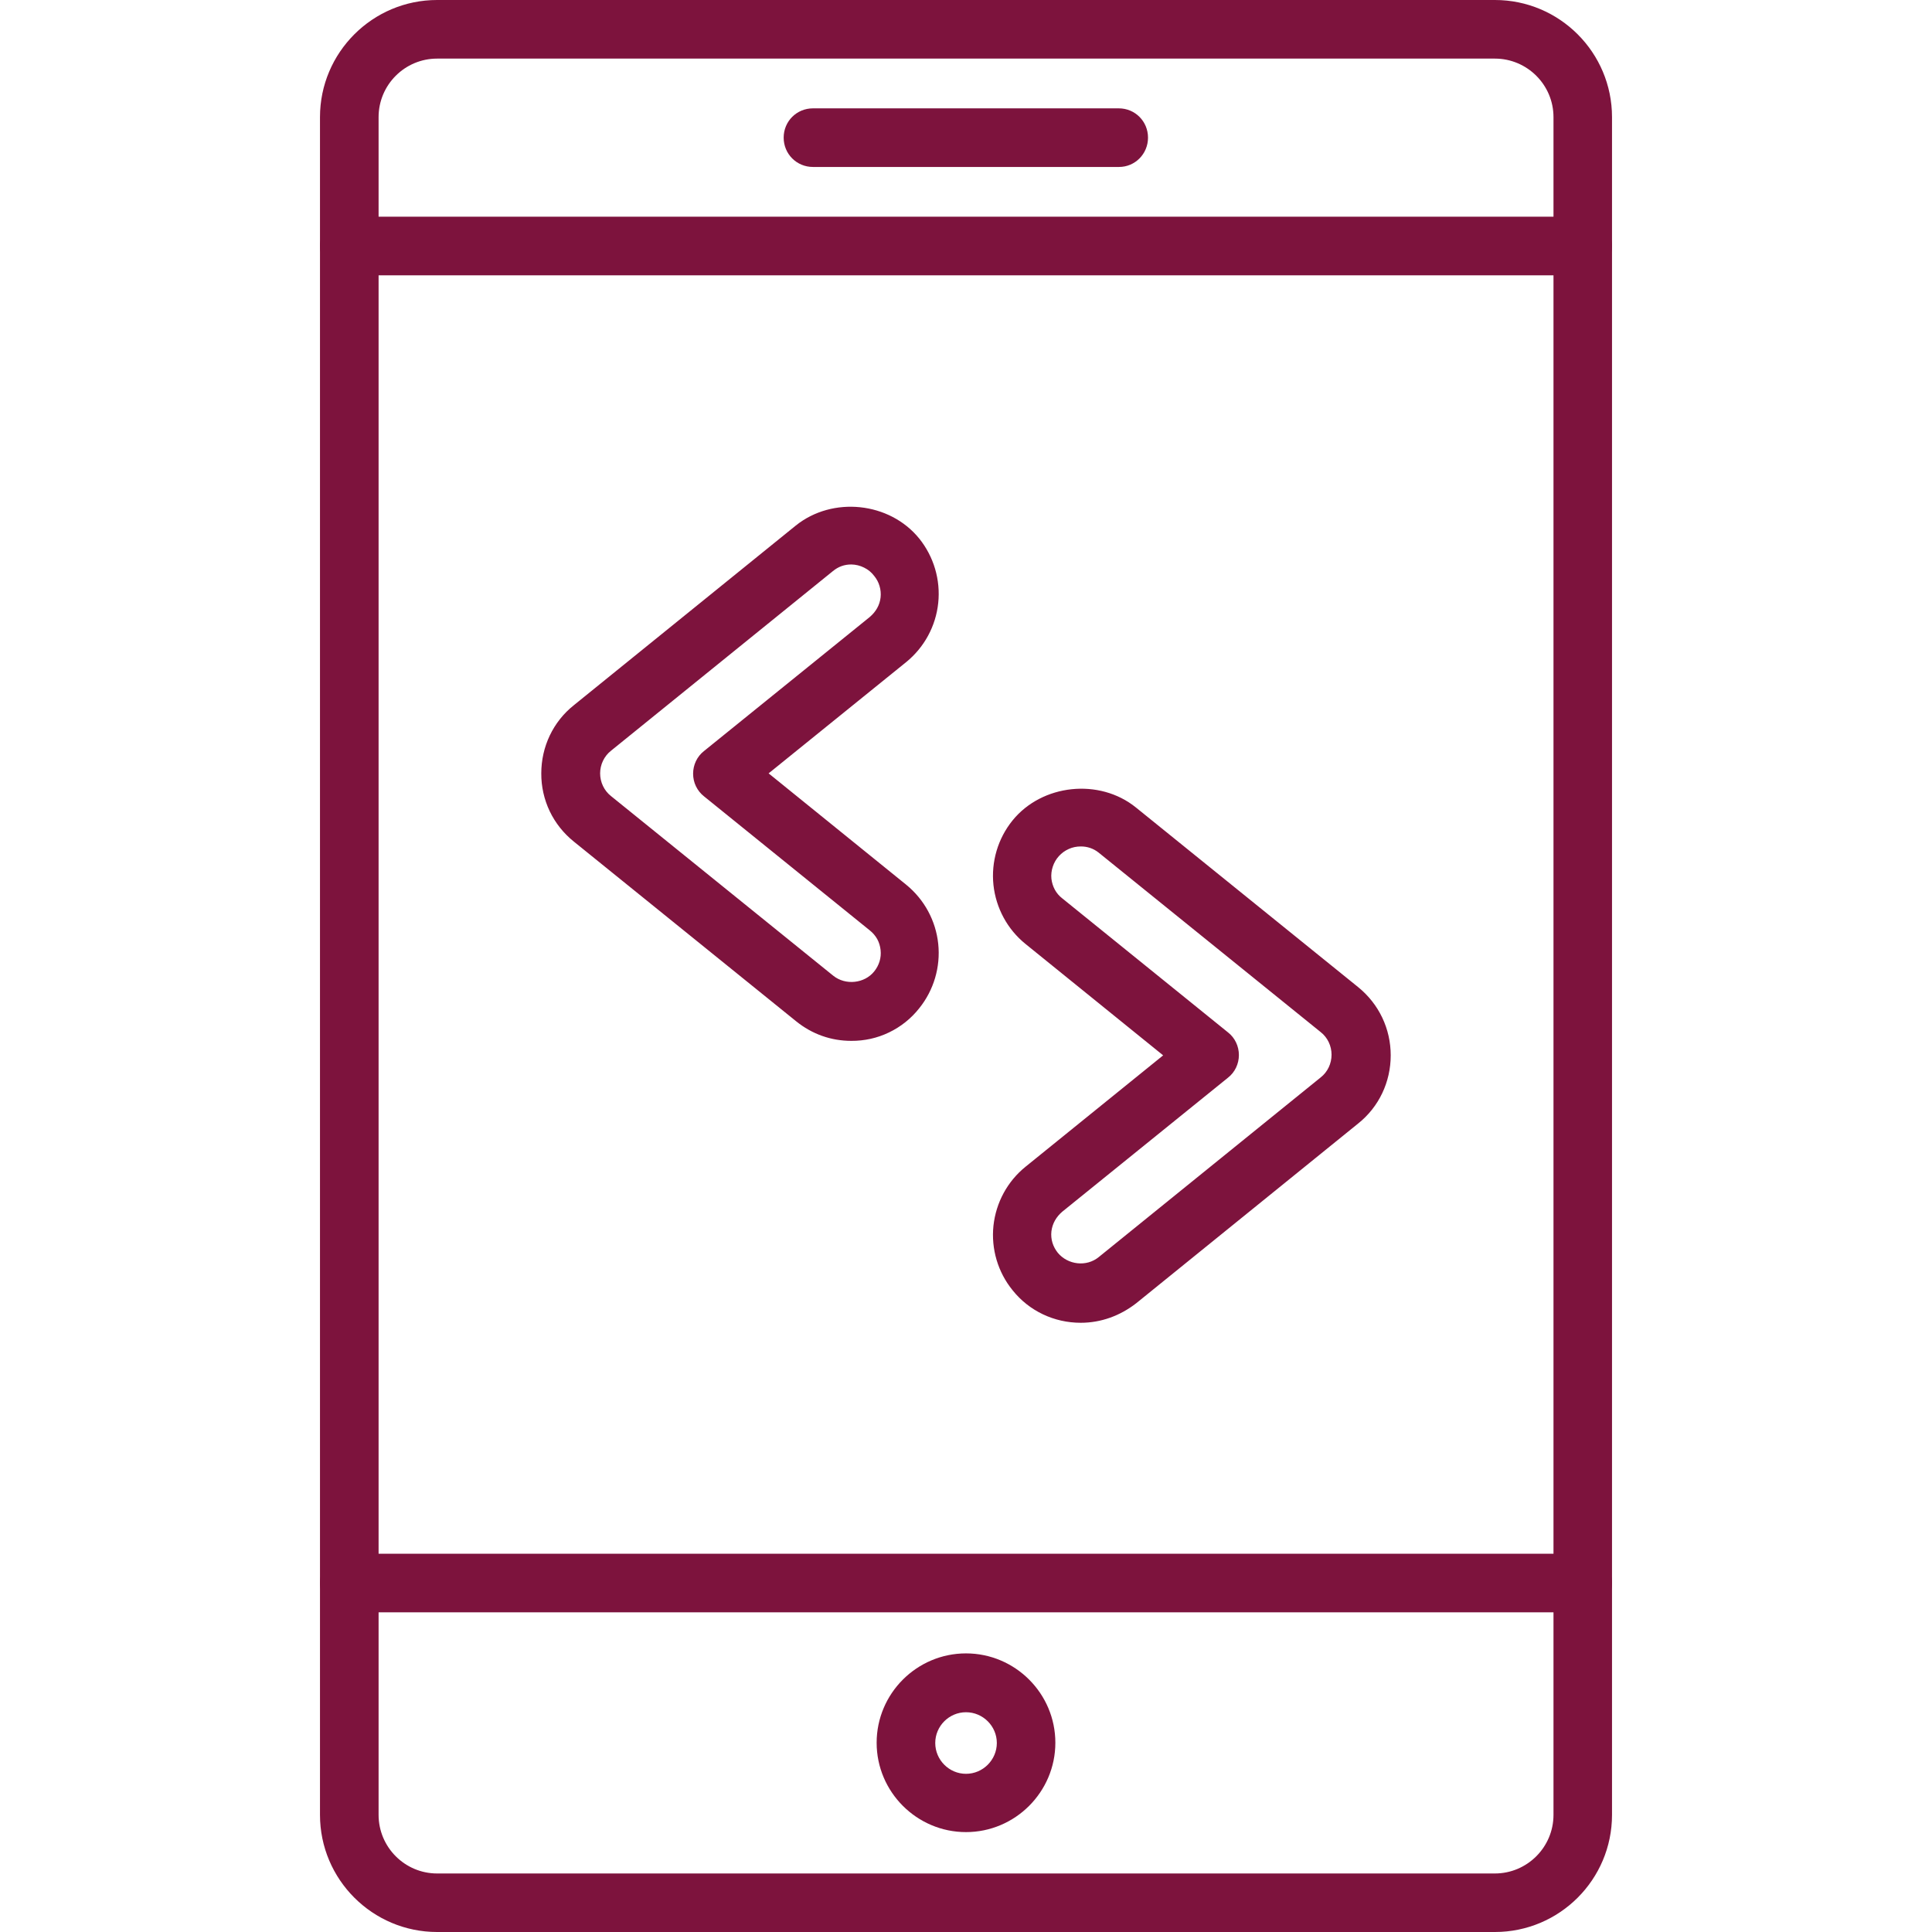 <svg width="24" height="24" viewBox="0 0 24 24" fill="none" xmlns="http://www.w3.org/2000/svg">
<path d="M18.57 24H5.43C4.628 24 3.975 23.348 3.975 22.545V1.455C3.975 0.652 4.628 0 5.43 0H18.57C19.373 0 20.025 0.652 20.025 1.455V22.545C20.025 23.348 19.373 24 18.57 24ZM5.43 0.728C5.029 0.728 4.703 1.054 4.703 1.455V22.545C4.703 22.946 5.029 23.273 5.43 23.273H18.57C18.971 23.273 19.298 22.946 19.298 22.545V1.455C19.298 1.054 18.971 0.728 18.57 0.728H5.43Z" fill="#7D133D"/>
<path d="M19.661 3.42H4.339C4.136 3.42 3.975 3.259 3.975 3.056C3.975 2.854 4.136 2.692 4.339 2.692H19.661C19.864 2.692 20.025 2.854 20.025 3.056C20.025 3.259 19.864 3.42 19.661 3.42ZM19.661 20.029H4.339C4.136 20.029 3.975 19.867 3.975 19.665C3.975 19.462 4.136 19.301 4.339 19.301H19.661C19.864 19.301 20.025 19.462 20.025 19.665C20.025 19.867 19.864 20.029 19.661 20.029ZM12 22.759C11.389 22.759 10.89 22.26 10.89 21.649C10.89 21.037 11.389 20.539 12 20.539C12.611 20.539 13.11 21.037 13.11 21.649C13.11 22.26 12.611 22.759 12 22.759ZM12 21.27C11.79 21.27 11.618 21.442 11.618 21.652C11.618 21.862 11.79 22.035 12 22.035C12.21 22.035 12.383 21.862 12.383 21.652C12.383 21.442 12.21 21.27 12 21.27ZM13.901 2.074H10.099C9.896 2.074 9.735 1.912 9.735 1.71C9.735 1.507 9.896 1.346 10.099 1.346H13.898C14.1 1.346 14.261 1.507 14.261 1.71C14.261 1.912 14.1 2.074 13.901 2.074ZM10.575 12.93C10.324 12.93 10.088 12.847 9.889 12.686L7.129 10.455C7.002 10.353 6.899 10.224 6.829 10.078C6.759 9.931 6.723 9.77 6.724 9.607C6.724 9.277 6.87 8.966 7.129 8.76L9.885 6.529C10.343 6.161 11.051 6.236 11.419 6.69C11.6 6.915 11.685 7.203 11.655 7.49C11.625 7.778 11.482 8.041 11.258 8.224L9.548 9.607L11.258 10.991C11.482 11.174 11.625 11.437 11.655 11.725C11.685 12.012 11.6 12.3 11.419 12.525C11.319 12.652 11.19 12.755 11.044 12.825C10.898 12.896 10.737 12.931 10.575 12.93ZM10.575 7.012C10.489 7.012 10.414 7.039 10.346 7.095L7.59 9.326C7.504 9.394 7.455 9.499 7.455 9.607C7.455 9.716 7.504 9.821 7.59 9.889L10.35 12.12C10.504 12.244 10.74 12.217 10.86 12.067C10.92 11.992 10.95 11.899 10.939 11.801C10.934 11.754 10.92 11.707 10.897 11.665C10.873 11.623 10.842 11.587 10.804 11.557L8.745 9.892C8.703 9.859 8.669 9.816 8.645 9.767C8.622 9.719 8.61 9.665 8.61 9.611C8.61 9.502 8.659 9.397 8.745 9.33L10.804 7.665C10.879 7.601 10.928 7.519 10.939 7.421C10.944 7.374 10.94 7.326 10.926 7.28C10.913 7.234 10.89 7.192 10.86 7.155C10.827 7.111 10.784 7.075 10.734 7.051C10.685 7.026 10.63 7.013 10.575 7.012ZM13.425 16.432C13.095 16.432 12.784 16.286 12.578 16.027C12.396 15.803 12.311 15.515 12.341 15.227C12.372 14.94 12.514 14.676 12.739 14.494L14.449 13.11L12.739 11.726C12.514 11.544 12.372 11.28 12.341 10.993C12.311 10.705 12.396 10.417 12.578 10.192C12.945 9.739 13.658 9.664 14.111 10.031L16.871 12.262C17.13 12.472 17.276 12.78 17.276 13.11C17.276 13.44 17.13 13.751 16.871 13.957L14.115 16.189C13.913 16.346 13.676 16.432 13.425 16.432ZM13.425 10.515C13.374 10.515 13.323 10.525 13.277 10.546C13.23 10.567 13.188 10.597 13.154 10.635C13.12 10.672 13.094 10.717 13.078 10.766C13.062 10.814 13.056 10.865 13.061 10.916C13.073 11.014 13.118 11.1 13.196 11.16L15.255 12.825C15.341 12.892 15.39 12.997 15.39 13.106C15.39 13.215 15.341 13.32 15.255 13.387L13.196 15.052C13.121 15.116 13.073 15.199 13.061 15.296C13.05 15.394 13.08 15.487 13.14 15.562C13.264 15.712 13.496 15.742 13.65 15.615L16.406 13.384C16.493 13.316 16.541 13.211 16.541 13.102C16.541 12.994 16.493 12.889 16.406 12.821L13.646 10.59C13.583 10.54 13.505 10.514 13.425 10.515Z" fill="#7D133D"/>
</svg>
